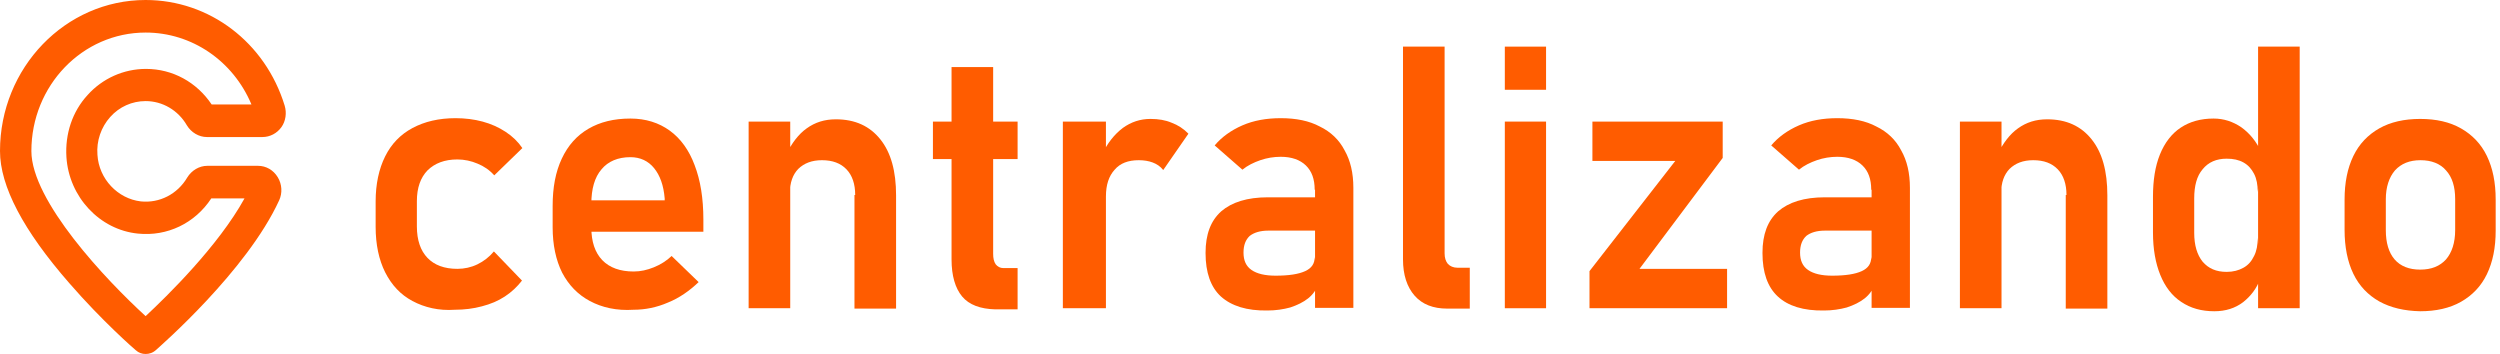 <svg width="226" height="32" viewBox="0 0 226 32" fill="none" xmlns="http://www.w3.org/2000/svg">
<path d="M13.164 32C12.834 32 12.537 31.897 12.273 31.658C12.141 31.555 9.238 29.023 6.268 25.6C2.111 20.843 0 16.838 0 13.656C0 6.126 5.906 0 13.164 0C18.937 0 23.985 3.833 25.734 9.549C25.932 10.199 25.833 10.952 25.437 11.499C25.041 12.047 24.414 12.389 23.721 12.389H18.706C17.981 12.389 17.288 11.979 16.892 11.328C16.1 9.959 14.681 9.138 13.164 9.138C11.943 9.138 10.788 9.651 9.964 10.575C9.139 11.499 8.71 12.732 8.809 13.998C8.941 16.188 10.656 17.968 12.735 18.207C14.418 18.379 16.034 17.557 16.925 16.051C17.321 15.401 18.014 14.99 18.739 14.99H23.325C24.051 14.99 24.711 15.367 25.107 16.017C25.503 16.667 25.536 17.454 25.239 18.105C22.303 24.505 14.45 31.316 14.121 31.623C13.824 31.897 13.494 32 13.164 32ZM13.164 2.943C7.456 2.943 2.837 7.735 2.837 13.656C2.837 18.173 9.601 25.326 13.164 28.578C15.11 26.764 19.729 22.246 22.105 17.934H19.102C17.618 20.192 15.11 21.39 12.471 21.117C9.007 20.774 6.235 17.797 6.005 14.203C5.873 12.116 6.532 10.096 7.918 8.59C9.271 7.084 11.184 6.229 13.197 6.229C15.605 6.229 17.783 7.427 19.135 9.446H22.732C21.082 5.51 17.354 2.943 13.164 2.943Z" fill="#FF5C00"/>
<path d="M37.29 27.213C36.202 26.632 35.41 25.776 34.816 24.612C34.255 23.483 33.958 22.114 33.958 20.506V18.212C33.958 16.638 34.255 15.269 34.816 14.14C35.377 13.01 36.202 12.155 37.29 11.573C38.379 10.991 39.666 10.683 41.184 10.683C42.041 10.683 42.866 10.786 43.625 10.991C44.384 11.196 45.077 11.504 45.703 11.915C46.33 12.326 46.825 12.805 47.221 13.387L44.681 15.851C44.252 15.372 43.757 15.03 43.163 14.79C42.602 14.55 41.975 14.414 41.349 14.414C40.194 14.414 39.303 14.756 38.643 15.406C38.016 16.056 37.686 16.98 37.686 18.178V20.471C37.686 21.703 38.016 22.662 38.643 23.312C39.27 23.962 40.161 24.304 41.349 24.304C41.975 24.304 42.602 24.168 43.163 23.894C43.724 23.62 44.219 23.243 44.648 22.73L47.188 25.365C46.759 25.913 46.264 26.392 45.637 26.803C45.011 27.213 44.351 27.487 43.559 27.693C42.8 27.898 41.975 28.001 41.117 28.001C39.666 28.103 38.379 27.795 37.29 27.213Z" fill="#FF5C00"/>
<path d="M53.325 27.213C52.236 26.632 51.411 25.776 50.817 24.647C50.256 23.517 49.959 22.148 49.959 20.54V18.623C49.959 16.946 50.223 15.543 50.784 14.345C51.345 13.147 52.137 12.257 53.193 11.641C54.248 11.025 55.502 10.717 56.987 10.717C58.372 10.717 59.56 11.094 60.55 11.812C61.54 12.531 62.298 13.592 62.793 14.927C63.321 16.296 63.585 17.939 63.585 19.855V20.95H52.533V18.11H60.088V17.939C59.989 16.741 59.659 15.851 59.131 15.201C58.603 14.55 57.878 14.208 56.987 14.208C55.865 14.208 54.974 14.585 54.38 15.303C53.754 16.022 53.457 17.083 53.457 18.418V20.574C53.457 21.84 53.786 22.833 54.446 23.517C55.106 24.202 56.063 24.544 57.284 24.544C57.91 24.544 58.504 24.407 59.098 24.168C59.692 23.928 60.253 23.586 60.715 23.141L63.156 25.502C62.331 26.289 61.408 26.94 60.385 27.35C59.362 27.795 58.306 28.001 57.284 28.001C55.733 28.103 54.413 27.795 53.325 27.213Z" fill="#FF5C00"/>
<path d="M67.676 10.991H71.437V27.864H67.676V10.991ZM77.31 17.631C77.31 16.638 77.046 15.851 76.518 15.303C75.99 14.756 75.264 14.482 74.307 14.482C73.384 14.482 72.691 14.756 72.163 15.269C71.668 15.782 71.404 16.501 71.404 17.459L71.074 13.969C71.569 12.942 72.196 12.12 72.922 11.607C73.681 11.059 74.538 10.786 75.561 10.786C77.31 10.786 78.629 11.402 79.586 12.6C80.543 13.797 81.005 15.474 81.005 17.665V27.898H77.244V17.631H77.31Z" fill="#FF5C00"/>
<path d="M84.337 10.991H91.991V14.379H84.337V10.991ZM86.977 26.803C86.35 26.05 86.02 24.92 86.02 23.449V6.063H89.781V22.935C89.781 23.346 89.847 23.654 90.012 23.894C90.177 24.099 90.408 24.236 90.705 24.236H91.991V27.966H89.979C88.626 27.932 87.603 27.556 86.977 26.803Z" fill="#FF5C00"/>
<path d="M96.082 10.991H99.976V27.864H96.082V10.991ZM104.199 14.687C103.836 14.55 103.407 14.482 102.945 14.482C101.988 14.482 101.262 14.756 100.767 15.338C100.24 15.919 99.976 16.706 99.976 17.767L99.646 13.934C100.108 12.942 100.734 12.155 101.493 11.573C102.252 11.025 103.077 10.751 104.001 10.751C104.726 10.751 105.353 10.854 105.914 11.094C106.475 11.299 107.003 11.641 107.432 12.086L105.155 15.372C104.891 15.03 104.561 14.824 104.199 14.687Z" fill="#FF5C00"/>
<path d="M110.368 26.803C109.444 25.947 108.982 24.647 108.982 22.867C108.982 21.19 109.444 19.958 110.401 19.102C111.357 18.281 112.743 17.836 114.624 17.836H118.979L119.209 20.848H114.657C113.931 20.848 113.37 21.019 112.974 21.327C112.611 21.669 112.413 22.148 112.413 22.833C112.413 23.552 112.644 24.065 113.139 24.407C113.634 24.749 114.36 24.921 115.316 24.921C116.504 24.921 117.395 24.784 117.989 24.51C118.583 24.236 118.847 23.825 118.847 23.243L119.176 25.639C119.012 26.187 118.682 26.632 118.253 26.974C117.824 27.316 117.263 27.59 116.636 27.795C116.009 27.966 115.316 28.069 114.591 28.069C112.71 28.103 111.324 27.658 110.368 26.803ZM118.847 17.151C118.847 16.193 118.583 15.475 118.055 14.961C117.527 14.448 116.768 14.174 115.778 14.174C115.151 14.174 114.525 14.277 113.931 14.482C113.337 14.687 112.776 14.961 112.314 15.338L109.807 13.147C110.434 12.394 111.291 11.778 112.314 11.333C113.337 10.888 114.492 10.683 115.778 10.683C117.164 10.683 118.352 10.923 119.308 11.436C120.298 11.915 121.057 12.634 121.552 13.592C122.08 14.516 122.344 15.646 122.344 16.98V27.829H118.88V17.151H118.847Z" fill="#FF5C00"/>
<path d="M130.592 22.901C130.592 23.312 130.691 23.62 130.889 23.859C131.087 24.065 131.383 24.202 131.746 24.202H132.868V27.898H130.823C129.569 27.898 128.579 27.521 127.886 26.734C127.193 25.947 126.831 24.852 126.831 23.449V4.215H130.592V22.901Z" fill="#FF5C00"/>
<path d="M136.036 4.215H139.764V8.116H136.036V4.215ZM136.036 10.991H139.764V27.864H136.036V10.991Z" fill="#FF5C00"/>
<path d="M155.732 14.277L148.21 24.304H156.128V27.864H143.69V24.51L151.443 14.55H143.954V10.991H155.732V14.277Z" fill="#FF5C00"/>
<path d="M160.714 26.803C159.79 25.947 159.328 24.647 159.328 22.867C159.328 21.19 159.79 19.958 160.747 19.102C161.703 18.281 163.089 17.836 164.97 17.836H169.291L169.522 20.848H164.97C164.244 20.848 163.683 21.019 163.287 21.327C162.924 21.669 162.726 22.148 162.726 22.833C162.726 23.552 162.957 24.065 163.452 24.407C163.947 24.749 164.673 24.921 165.629 24.921C166.817 24.921 167.708 24.784 168.302 24.51C168.896 24.236 169.159 23.825 169.159 23.243L169.489 25.639C169.324 26.187 168.995 26.632 168.566 26.974C168.137 27.316 167.576 27.59 166.949 27.795C166.322 27.966 165.629 28.069 164.904 28.069C163.023 28.103 161.637 27.658 160.714 26.803ZM169.159 17.151C169.159 16.193 168.896 15.475 168.368 14.961C167.84 14.448 167.081 14.174 166.091 14.174C165.464 14.174 164.838 14.277 164.244 14.482C163.65 14.687 163.089 14.961 162.627 15.338L160.12 13.147C160.747 12.394 161.604 11.778 162.627 11.333C163.65 10.888 164.805 10.683 166.091 10.683C167.477 10.683 168.665 10.923 169.621 11.436C170.611 11.915 171.37 12.634 171.865 13.592C172.393 14.516 172.657 15.646 172.657 16.98V27.829H169.192V17.151H169.159Z" fill="#FF5C00"/>
<path d="M177.176 10.991H180.937V27.864H177.176V10.991ZM186.81 17.631C186.81 16.638 186.546 15.851 186.018 15.303C185.49 14.756 184.764 14.482 183.808 14.482C182.884 14.482 182.191 14.756 181.663 15.269C181.168 15.782 180.904 16.501 180.904 17.459L180.574 13.969C181.069 12.942 181.696 12.12 182.422 11.607C183.181 11.059 184.039 10.786 185.061 10.786C186.81 10.786 188.13 11.402 189.086 12.6C190.043 13.797 190.505 15.474 190.505 17.665V27.898H186.744V17.631H186.81Z" fill="#FF5C00"/>
<path d="M197.169 27.282C196.344 26.734 195.718 25.913 195.289 24.852C194.86 23.791 194.629 22.525 194.629 21.019V17.802C194.629 16.296 194.827 15.03 195.256 13.969C195.685 12.908 196.312 12.086 197.136 11.539C197.961 10.991 198.951 10.717 200.106 10.717C201.029 10.717 201.854 10.991 202.613 11.504C203.372 12.052 203.966 12.771 204.428 13.763L204.098 17.357C204.098 16.706 203.999 16.159 203.768 15.714C203.537 15.269 203.24 14.927 202.811 14.687C202.382 14.448 201.887 14.345 201.293 14.345C200.37 14.345 199.644 14.653 199.116 15.303C198.588 15.919 198.357 16.809 198.357 17.939V21.053C198.357 22.182 198.621 23.038 199.116 23.654C199.644 24.27 200.337 24.578 201.293 24.578C201.887 24.578 202.382 24.441 202.811 24.202C203.24 23.962 203.537 23.62 203.768 23.141C203.999 22.696 204.098 22.148 204.098 21.498L204.329 25.194C203.999 26.084 203.471 26.768 202.778 27.316C202.052 27.864 201.194 28.137 200.172 28.137C199.017 28.137 198.027 27.864 197.169 27.282ZM204.131 4.215H207.892V27.864H204.131V4.215Z" fill="#FF5C00"/>
<path d="M215.084 27.248C214.061 26.666 213.27 25.845 212.742 24.749C212.214 23.654 211.95 22.319 211.95 20.779V18.041C211.95 16.501 212.214 15.201 212.742 14.105C213.27 13.01 214.061 12.189 215.084 11.607C216.107 11.025 217.361 10.751 218.779 10.751C220.231 10.751 221.452 11.025 222.474 11.607C223.497 12.189 224.289 13.01 224.817 14.105C225.345 15.201 225.609 16.501 225.609 18.041V20.848C225.609 22.388 225.345 23.688 224.817 24.784C224.289 25.879 223.497 26.7 222.474 27.282C221.452 27.864 220.198 28.137 218.779 28.137C217.361 28.103 216.14 27.829 215.084 27.248ZM221.122 23.449C221.65 22.833 221.947 21.943 221.947 20.813V18.007C221.947 16.878 221.683 16.022 221.122 15.406C220.594 14.79 219.802 14.482 218.812 14.482C217.823 14.482 217.064 14.79 216.503 15.406C215.975 16.022 215.678 16.912 215.678 18.007V20.813C215.678 21.943 215.942 22.833 216.47 23.449C216.998 24.065 217.79 24.373 218.779 24.373C219.802 24.373 220.561 24.065 221.122 23.449Z" fill="#FF5C00"/>
</svg>
